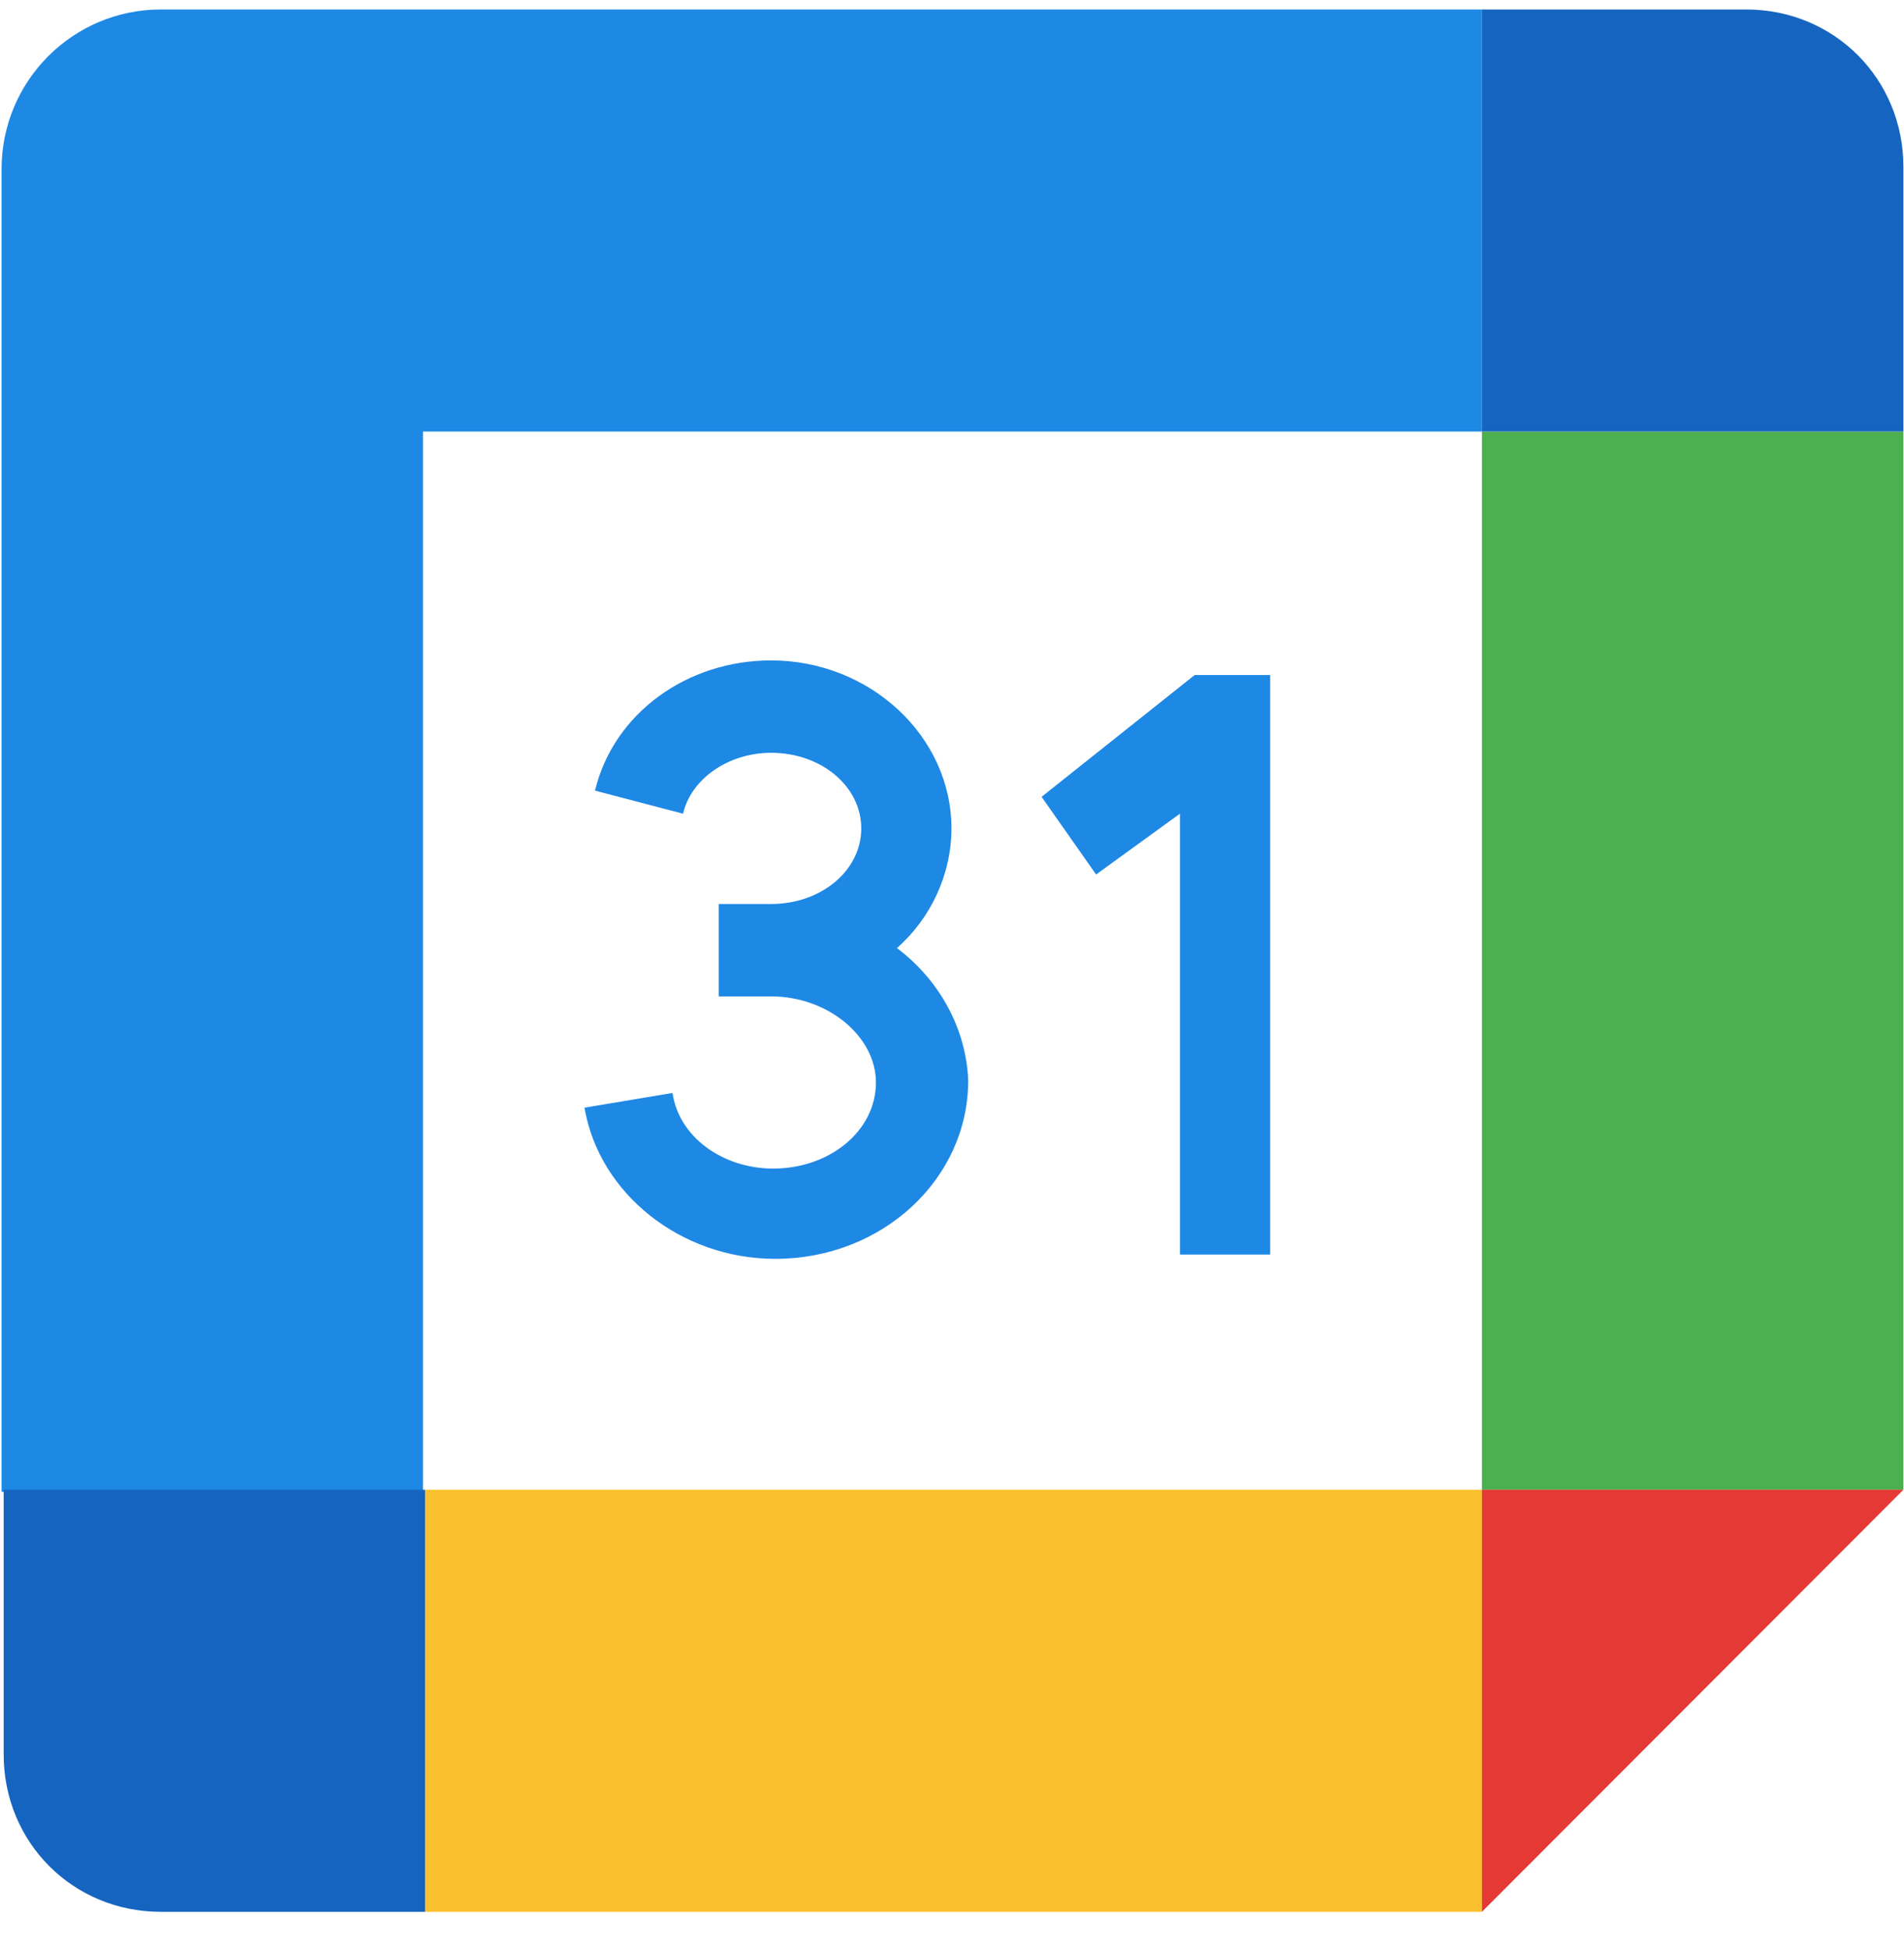 <svg xmlns="http://www.w3.org/2000/svg" width="41" height="42" viewBox="0 0 41 42" fill="none"><g id="Group"><path id="Vector" d="M22.429 17.154L23.603 18.826L25.409 17.516V27.008H27.351V14.532H25.725L22.429 17.154Z" fill="#1E88E5"></path><path id="Vector_2" d="M19.314 20.41C20.036 19.777 20.488 18.828 20.488 17.834C20.488 15.845 18.727 14.217 16.605 14.217C14.799 14.217 13.218 15.348 12.812 17.02L14.708 17.517C14.889 16.749 15.701 16.206 16.605 16.206C17.688 16.206 18.546 16.93 18.546 17.834C18.546 18.738 17.688 19.461 16.605 19.461H15.476V21.45H16.605C17.824 21.45 18.862 22.309 18.862 23.303C18.862 24.343 17.869 25.157 16.65 25.157C15.566 25.157 14.618 24.479 14.482 23.529L12.586 23.846C12.902 25.699 14.663 27.1 16.695 27.1C18.998 27.1 20.849 25.383 20.849 23.258C20.804 22.128 20.217 21.088 19.314 20.41Z" fill="#1E88E5"></path><path id="Vector_3" d="M31.911 41.157H9.154V32.071H31.911V41.157Z" fill="#FBC02D"></path><path id="Vector_4" d="M40.987 32.073V9.291H31.911V32.073H40.987Z" fill="#4CAF50"></path><path id="Vector_5" d="M31.911 9.29V0.204L3.465 0.204C1.569 0.204 0.034 1.741 0.034 3.639L0.034 32.117H9.109L9.109 9.29L31.911 9.29Z" fill="#1E88E5"></path><path id="Vector_6" d="M31.911 32.071V41.157L40.987 32.071H31.911Z" fill="#E53935"></path><path id="Vector_7" d="M37.6 0.204L31.911 0.204V9.29H40.987V3.594C40.987 1.696 39.497 0.204 37.6 0.204Z" fill="#1565C0"></path><path id="Vector_8" d="M3.465 41.157H9.154V32.071H0.079L0.079 37.767C0.079 39.665 1.569 41.157 3.465 41.157Z" fill="#1565C0"></path></g></svg>